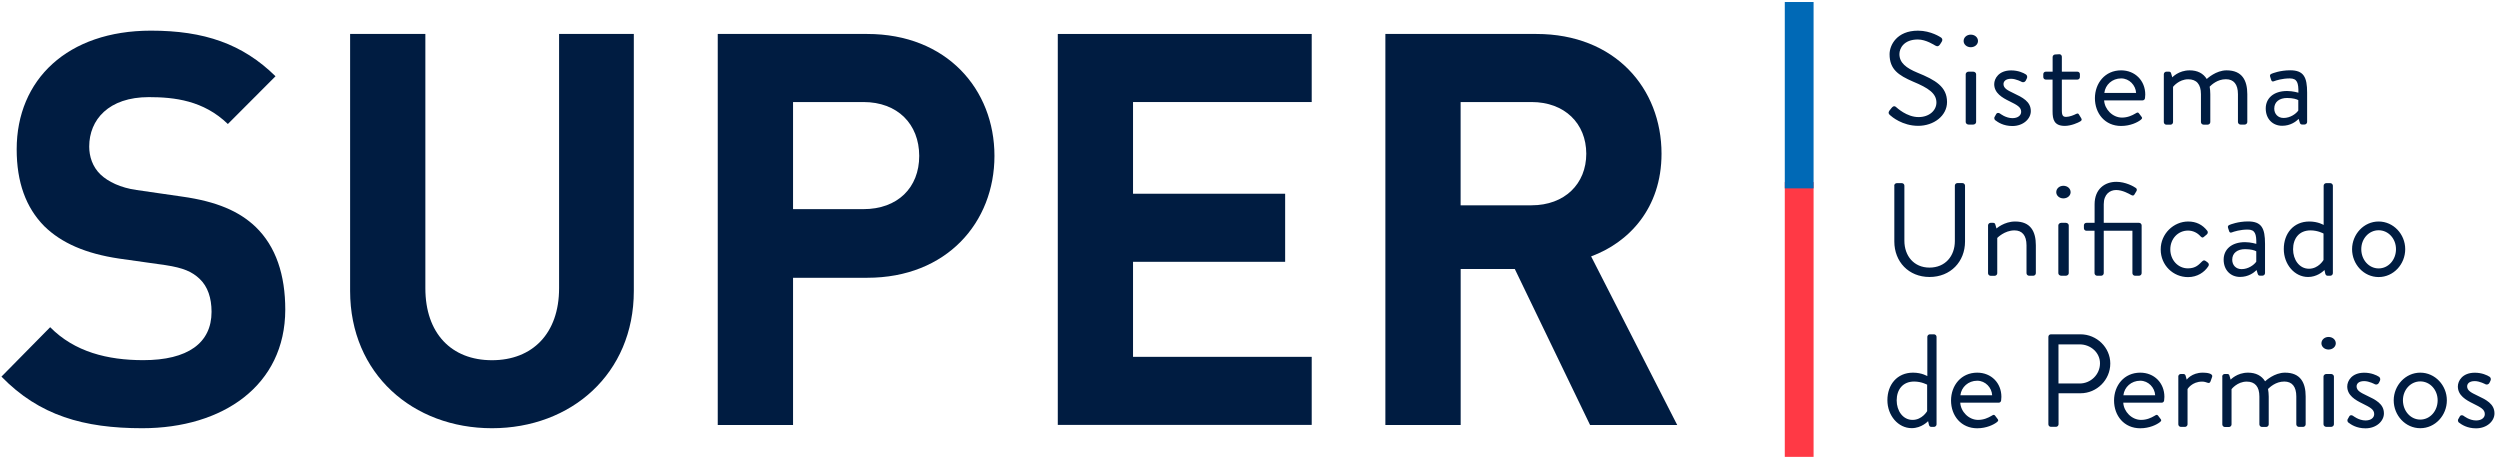 <?xml version="1.0" encoding="UTF-8"?>
<svg width="174px" height="32px" viewBox="0 0 174 32" version="1.1" xmlns="http://www.w3.org/2000/svg" xmlns:xlink="http://www.w3.org/1999/xlink">
    <title>Logos/SUPER</title>
    <g id="Symbols" stroke="none" stroke-width="1" fill="none" fill-rule="evenodd">
        <g id="Components/Nav/Top/Menu-permisos" transform="translate(-326, -12)">
            <g id="Top-menu">
                <g id="Logos/SUPER" transform="translate(326, 12)">
                    <g id="logo-super">
                        <g id="Group" transform="translate(0, 2)" fill="#001C41" fill-rule="nonzero">
                            <path d="M9.899,27.804 C5.828,27.804 2.739,26.924 0.101,24.213 L3.492,20.773 C5.188,22.493 7.489,23.067 9.973,23.067 C13.063,23.067 14.724,21.88 14.724,19.702 C14.724,18.747 14.461,17.942 13.895,17.409 C13.37,16.911 12.765,16.644 11.52,16.453 L8.282,15.996 C5.981,15.653 4.286,14.924 3.081,13.742 C1.801,12.444 1.161,10.684 1.161,8.391 C1.161,3.538 4.702,0.133 10.508,0.133 C14.202,0.133 16.88,1.049 19.176,3.307 L15.859,6.631 C14.163,4.987 12.129,4.76 10.355,4.76 C7.568,4.76 6.209,6.329 6.209,8.2 C6.209,8.889 6.437,9.613 7.002,10.151 C7.528,10.649 8.396,11.067 9.491,11.222 L12.655,11.68 C15.105,12.022 16.652,12.711 17.782,13.782 C19.215,15.16 19.855,17.147 19.855,19.556 C19.846,24.827 15.512,27.804 9.899,27.804 Z" id="Path"></path>
                            <path d="M34.241,27.804 C28.742,27.804 24.368,24.022 24.368,18.249 L24.368,0.364 L29.605,0.364 L29.605,18.062 C29.605,21.196 31.415,23.071 34.241,23.071 C37.068,23.071 38.912,21.2 38.912,18.062 L38.912,0.364 L44.114,0.364 L44.114,18.253 C44.114,24.022 39.745,27.804 34.241,27.804 Z" id="Path"></path>
                            <path d="M60.358,17.333 L55.196,17.333 L55.196,27.578 L49.955,27.578 L49.955,0.364 L60.358,0.364 C65.897,0.364 69.214,4.227 69.214,8.849 C69.214,13.471 65.897,17.333 60.358,17.333 Z M60.095,5.102 L55.196,5.102 L55.196,12.556 L60.095,12.556 C62.47,12.556 63.978,11.067 63.978,8.849 C63.973,6.631 62.466,5.102 60.095,5.102 Z" id="Shape"></path>
                            <polygon id="Path" points="73.622 27.578 73.622 0.364 91.295 0.364 91.295 5.102 78.859 5.102 78.859 11.484 89.446 11.484 89.446 16.222 78.859 16.222 78.859 22.836 91.295 22.836 91.295 27.573 73.622 27.573"></polygon>
                            <path d="M110.668,27.578 L105.431,16.724 L101.663,16.724 L101.663,27.578 L96.422,27.578 L96.422,0.364 L106.934,0.364 C112.399,0.364 115.642,4.147 115.642,8.698 C115.642,12.52 113.341,14.889 110.742,15.844 L116.733,27.578 L110.668,27.578 L110.668,27.578 Z M106.597,5.102 L101.659,5.102 L101.659,12.289 L106.597,12.289 C108.898,12.289 110.405,10.8 110.405,8.698 C110.401,6.591 108.898,5.102 106.597,5.102 Z" id="Shape"></path>
                        </g>
                        <g id="Group" transform="translate(124, 0)" fill-rule="nonzero">
                            <g transform="translate(7.08, 1.753)" fill="#001C41" id="Combined-Shape">
                                <path d="M33.469,24.188 C33.951,24.188 34.323,24.355 34.5,24.473 C34.584,24.53 34.611,24.658 34.558,24.758 L34.482,24.907 C34.425,25.008 34.296,25.035 34.212,24.991 C34.212,24.991 33.814,24.772 33.469,24.772 C33.049,24.772 32.938,24.982 32.938,25.14 C32.938,25.442 33.243,25.582 33.624,25.767 C34.265,26.069 34.841,26.354 34.841,27.02 C34.841,27.555 34.319,28.059 33.558,28.059 C32.934,28.059 32.553,27.801 32.35,27.643 C32.31,27.599 32.283,27.507 32.31,27.441 C32.345,27.384 32.412,27.257 32.438,27.213 C32.482,27.139 32.588,27.121 32.69,27.187 C32.69,27.187 33.088,27.511 33.562,27.511 C33.942,27.511 34.164,27.318 34.164,27.068 C34.164,26.744 33.885,26.599 33.345,26.332 C32.854,26.091 32.288,25.771 32.288,25.144 C32.288,24.758 32.602,24.188 33.469,24.188 Z M41.168,24.188 C41.65,24.188 42.022,24.355 42.199,24.473 C42.283,24.53 42.31,24.658 42.252,24.758 L42.177,24.907 C42.124,25.008 41.991,25.035 41.907,24.991 C41.907,24.991 41.509,24.772 41.164,24.772 C40.748,24.772 40.633,24.982 40.633,25.14 C40.633,25.442 40.938,25.582 41.319,25.767 C41.96,26.069 42.535,26.354 42.535,27.02 C42.535,27.555 42.013,28.059 41.252,28.059 C40.628,28.059 40.248,27.801 40.044,27.643 C40.004,27.599 39.978,27.507 40.004,27.441 C40.04,27.384 40.106,27.257 40.133,27.213 C40.181,27.139 40.283,27.121 40.385,27.187 C40.385,27.187 40.783,27.511 41.257,27.511 C41.637,27.511 41.863,27.318 41.863,27.068 C41.863,26.744 41.584,26.599 41.044,26.332 C40.553,26.091 39.987,25.771 39.987,25.144 C39.987,24.758 40.301,24.188 41.168,24.188 Z M6.535,24.184 C7.513,24.184 8.217,24.903 8.217,25.867 C8.217,25.933 8.208,26.052 8.199,26.117 C8.19,26.209 8.115,26.275 8.031,26.275 L5.354,26.275 C5.389,26.893 5.938,27.472 6.597,27.472 C6.987,27.472 7.305,27.323 7.518,27.196 C7.646,27.121 7.704,27.077 7.779,27.178 C7.836,27.253 7.881,27.314 7.938,27.388 C8.004,27.472 8.04,27.524 7.903,27.63 C7.681,27.805 7.177,28.055 6.535,28.055 C5.412,28.055 4.712,27.182 4.712,26.122 C4.712,25.078 5.412,24.184 6.535,24.184 Z M17.881,24.184 C18.858,24.184 19.562,24.903 19.562,25.867 C19.562,25.933 19.553,26.052 19.544,26.117 C19.535,26.209 19.46,26.275 19.376,26.275 L16.699,26.275 C16.735,26.893 17.283,27.472 17.942,27.472 C18.332,27.472 18.65,27.323 18.863,27.196 C18.991,27.121 19.049,27.077 19.124,27.178 C19.181,27.253 19.226,27.314 19.283,27.388 C19.35,27.472 19.385,27.524 19.248,27.63 C19.027,27.805 18.522,28.055 17.881,28.055 C16.757,28.055 16.058,27.182 16.058,26.122 C16.058,25.078 16.757,24.184 17.881,24.184 Z M37.372,24.184 C38.403,24.184 39.221,25.07 39.221,26.108 C39.221,27.165 38.403,28.05 37.372,28.05 C36.341,28.05 35.522,27.165 35.522,26.108 C35.527,25.07 36.341,24.184 37.372,24.184 Z M3.527,21.515 C3.619,21.515 3.704,21.598 3.704,21.69 L3.704,27.783 C3.704,27.875 3.619,27.958 3.527,27.958 L3.332,27.958 C3.248,27.958 3.19,27.893 3.173,27.809 L3.115,27.559 C3.115,27.559 2.668,28.046 1.973,28.046 C1.027,28.046 0.283,27.161 0.283,26.104 C0.279,25.03 0.951,24.184 2.066,24.184 C2.681,24.184 3.062,24.425 3.062,24.425 L3.062,21.69 C3.062,21.598 3.146,21.515 3.239,21.515 L3.527,21.515 Z M27.956,24.184 C29.035,24.184 29.394,24.885 29.394,25.841 L29.394,27.783 C29.394,27.875 29.31,27.958 29.217,27.958 L28.92,27.958 C28.827,27.958 28.743,27.875 28.743,27.783 L28.743,25.841 C28.743,25.153 28.447,24.802 27.907,24.802 C27.305,24.802 26.903,25.197 26.774,25.319 C26.801,25.477 26.823,25.653 26.823,25.845 L26.823,27.787 C26.823,27.879 26.739,27.963 26.646,27.963 L26.35,27.963 C26.257,27.963 26.173,27.879 26.173,27.787 L26.173,25.845 C26.173,25.144 25.858,24.807 25.292,24.807 C24.633,24.807 24.235,25.333 24.235,25.333 L24.235,27.792 C24.235,27.884 24.15,27.967 24.058,27.967 L23.77,27.967 C23.677,27.967 23.593,27.884 23.593,27.792 L23.593,24.452 L23.584,24.452 C23.584,24.359 23.668,24.276 23.761,24.276 L23.938,24.276 C24.022,24.276 24.066,24.311 24.088,24.386 L24.173,24.671 C24.173,24.671 24.611,24.184 25.381,24.184 C25.929,24.184 26.327,24.395 26.571,24.785 C26.615,24.75 27.212,24.184 27.956,24.184 Z M31.161,24.276 C31.266,24.276 31.361,24.359 31.361,24.452 L31.361,27.783 C31.361,27.875 31.266,27.958 31.161,27.958 L30.836,27.958 C30.731,27.958 30.636,27.875 30.636,27.783 L30.636,24.452 C30.636,24.359 30.731,24.276 30.836,24.276 L31.161,24.276 Z M22.23,24.184 C22.509,24.184 22.973,24.232 22.881,24.487 L22.77,24.798 C22.726,24.916 22.642,24.916 22.549,24.881 C22.465,24.846 22.327,24.807 22.186,24.807 C21.478,24.807 21.173,25.324 21.173,25.324 L21.173,27.783 C21.173,27.875 21.088,27.958 20.996,27.958 L20.708,27.958 C20.615,27.958 20.531,27.875 20.531,27.783 L20.531,24.452 L20.527,24.452 C20.527,24.359 20.611,24.276 20.704,24.276 L20.881,24.276 C20.956,24.276 21.022,24.32 21.04,24.403 L21.115,24.671 C21.115,24.671 21.46,24.184 22.23,24.184 Z M13.717,21.515 C14.858,21.515 15.796,22.435 15.796,23.548 C15.796,24.688 14.858,25.618 13.726,25.618 L12.195,25.618 L12.195,27.779 C12.195,27.871 12.111,27.954 12.018,27.954 L11.664,27.954 C11.562,27.954 11.487,27.871 11.487,27.779 L11.487,21.69 C11.487,21.598 11.562,21.515 11.664,21.515 L13.717,21.515 Z M2.146,24.802 C1.336,24.802 0.929,25.381 0.929,26.117 C0.929,26.836 1.358,27.472 2.035,27.472 C2.704,27.472 3.049,26.862 3.049,26.862 L3.049,25.021 C3.049,25.021 2.659,24.802 2.146,24.802 Z M37.372,24.793 C36.695,24.793 36.164,25.381 36.164,26.108 C36.168,26.854 36.695,27.45 37.372,27.45 C38.049,27.45 38.58,26.854 38.58,26.108 C38.58,25.381 38.049,24.793 37.372,24.793 Z M17.881,24.745 C17.257,24.745 16.774,25.188 16.708,25.758 L18.92,25.758 C18.894,25.223 18.447,24.745 17.881,24.745 Z M6.535,24.745 C5.912,24.745 5.429,25.188 5.363,25.758 L7.575,25.758 C7.549,25.223 7.102,24.745 6.535,24.745 Z M13.668,22.216 L12.19,22.216 L12.19,24.938 L13.668,24.938 C14.429,24.938 15.08,24.32 15.08,23.531 C15.08,22.786 14.429,22.216 13.668,22.216 Z M30.986,21.699 C31.271,21.699 31.491,21.892 31.491,22.141 C31.491,22.382 31.271,22.575 30.986,22.575 C30.711,22.575 30.491,22.382 30.491,22.141 C30.491,21.892 30.711,21.699 30.986,21.699 Z M21.217,13.664 C21.774,13.664 22.212,13.883 22.544,14.308 C22.611,14.391 22.588,14.501 22.509,14.567 L22.332,14.716 C22.195,14.843 22.146,14.751 22.062,14.681 C21.876,14.47 21.571,14.295 21.208,14.295 C20.509,14.295 19.973,14.865 19.973,15.601 C19.973,16.338 20.504,16.925 21.199,16.925 C21.757,16.925 21.969,16.649 22.181,16.447 C22.292,16.338 22.358,16.355 22.46,16.43 L22.562,16.504 C22.655,16.57 22.681,16.671 22.628,16.763 C22.35,17.205 21.841,17.534 21.208,17.534 C20.177,17.534 19.305,16.715 19.305,15.61 C19.301,14.518 20.204,13.664 21.217,13.664 Z M34.473,13.664 C35.504,13.664 36.323,14.549 36.323,15.588 C36.323,16.644 35.504,17.53 34.473,17.53 C33.442,17.53 32.624,16.644 32.624,15.588 C32.628,14.549 33.442,13.664 34.473,13.664 Z M5.509,10.99 C5.602,10.99 5.686,11.073 5.686,11.165 L5.686,15.058 C5.686,16.456 4.681,17.525 3.217,17.525 C1.757,17.525 0.765,16.456 0.765,15.058 L0.765,11.169 L0.757,11.169 C0.757,11.077 0.841,10.994 0.934,10.994 L1.288,10.994 C1.389,10.994 1.465,11.077 1.465,11.169 L1.465,15.005 C1.465,16.053 2.124,16.872 3.212,16.872 C4.31,16.872 4.978,16.07 4.978,15.022 L4.978,11.165 C4.978,11.073 5.053,10.99 5.155,10.99 L5.509,10.99 Z M31.111,10.994 C31.204,10.994 31.288,11.077 31.288,11.169 L31.288,17.262 C31.288,17.355 31.204,17.438 31.111,17.438 L30.916,17.438 C30.832,17.438 30.779,17.372 30.757,17.289 L30.704,17.039 L30.673,17.07 C30.56,17.177 30.15,17.525 29.562,17.525 C28.615,17.525 27.872,16.64 27.872,15.584 C27.867,14.51 28.54,13.664 29.65,13.664 C30.265,13.664 30.646,13.905 30.646,13.905 L30.646,11.169 C30.646,11.077 30.73,10.994 30.823,10.994 L31.111,10.994 Z M25.385,13.659 C26.332,13.659 26.566,14.137 26.566,15.215 L26.566,17.258 C26.566,17.35 26.482,17.433 26.389,17.433 L26.212,17.433 C26.111,17.433 26.084,17.376 26.053,17.293 L25.978,17.043 C25.783,17.236 25.403,17.521 24.827,17.521 C24.177,17.521 23.686,17.052 23.686,16.316 C23.686,15.623 24.217,15.101 25.173,15.101 C25.571,15.101 25.96,15.22 25.96,15.22 C25.969,14.54 25.885,14.225 25.358,14.225 C24.845,14.225 24.412,14.361 24.243,14.426 C24.15,14.461 24.093,14.418 24.066,14.334 L23.991,14.102 C23.956,13.992 24.009,13.935 24.093,13.9 C24.15,13.874 24.686,13.659 25.385,13.659 Z M9.177,13.664 C10.257,13.664 10.615,14.365 10.615,15.321 L10.615,17.262 C10.615,17.355 10.531,17.438 10.438,17.438 L10.142,17.438 C10.049,17.438 9.965,17.355 9.965,17.262 L9.965,15.321 C9.965,14.619 9.65,14.282 9.128,14.282 C8.429,14.282 7.929,14.808 7.929,14.808 L7.929,17.267 C7.929,17.359 7.845,17.442 7.752,17.442 L7.465,17.442 C7.372,17.442 7.288,17.359 7.288,17.267 L7.288,13.931 C7.288,13.839 7.372,13.756 7.465,13.756 L7.642,13.756 C7.726,13.756 7.77,13.791 7.792,13.865 L7.876,14.15 C7.876,14.15 8.407,13.664 9.177,13.664 Z M12.705,13.756 C12.81,13.756 12.905,13.839 12.905,13.931 L12.905,17.262 C12.905,17.355 12.81,17.438 12.705,17.438 L12.38,17.438 C12.275,17.438 12.18,17.355 12.18,17.262 L12.18,13.931 C12.18,13.839 12.275,13.756 12.38,13.756 L12.705,13.756 Z M16.217,10.902 C16.85,10.902 17.416,11.213 17.584,11.336 C17.65,11.384 17.659,11.485 17.619,11.546 L17.469,11.796 C17.412,11.888 17.327,11.862 17.226,11.805 C17.106,11.739 16.65,11.472 16.204,11.472 C15.774,11.472 15.341,11.757 15.341,12.467 L15.341,13.756 L17.801,13.756 C17.894,13.756 17.978,13.839 17.978,13.931 L17.978,17.262 C17.978,17.355 17.894,17.438 17.801,17.438 L17.513,17.438 C17.42,17.438 17.336,17.355 17.336,17.262 L17.336,14.308 L15.341,14.308 L15.341,17.262 C15.341,17.355 15.257,17.438 15.164,17.438 L14.876,17.438 C14.783,17.438 14.699,17.355 14.699,17.262 L14.699,14.308 L14.137,14.308 C14.035,14.308 13.96,14.225 13.96,14.133 L13.96,13.931 C13.96,13.83 14.035,13.756 14.137,13.756 L14.704,13.756 L14.704,12.467 C14.704,11.397 15.42,10.902 16.217,10.902 Z M25.177,15.588 C24.655,15.588 24.283,15.847 24.283,16.324 C24.283,16.693 24.531,16.978 24.934,16.978 C25.398,16.978 25.796,16.693 25.956,16.46 L25.956,15.737 C25.845,15.671 25.584,15.588 25.177,15.588 Z M29.735,14.282 C28.925,14.282 28.518,14.86 28.518,15.597 C28.518,16.316 28.947,16.951 29.624,16.951 C30.292,16.951 30.637,16.342 30.637,16.342 L30.637,14.501 C30.637,14.501 30.248,14.282 29.735,14.282 Z M34.473,14.273 C33.796,14.273 33.265,14.86 33.265,15.588 C33.265,16.333 33.796,16.929 34.473,16.929 C35.15,16.929 35.681,16.333 35.681,15.588 C35.681,14.86 35.15,14.273 34.473,14.273 Z M12.53,11.178 C12.815,11.178 13.035,11.371 13.035,11.621 C13.035,11.862 12.815,12.055 12.53,12.055 C12.255,12.055 12.035,11.862 12.035,11.621 C12.035,11.371 12.255,11.178 12.53,11.178 Z M8.898,3.147 C9.381,3.147 9.752,3.314 9.929,3.432 C10.013,3.489 10.04,3.616 9.982,3.717 L9.907,3.866 C9.854,3.967 9.721,3.993 9.637,3.95 C9.637,3.95 9.239,3.73 8.894,3.73 C8.478,3.73 8.363,3.941 8.363,4.099 C8.363,4.401 8.668,4.541 9.049,4.725 C9.69,5.028 10.265,5.313 10.265,5.979 C10.265,6.514 9.743,7.018 8.982,7.018 C8.358,7.018 7.978,6.759 7.774,6.602 C7.735,6.558 7.704,6.466 7.735,6.4 C7.77,6.343 7.836,6.216 7.863,6.172 C7.912,6.098 8.013,6.08 8.115,6.146 C8.115,6.146 8.513,6.47 8.987,6.47 C9.367,6.47 9.593,6.277 9.593,6.027 C9.593,5.703 9.314,5.558 8.774,5.291 C8.283,5.05 7.717,4.73 7.717,4.103 C7.717,3.717 8.031,3.147 8.898,3.147 Z M16.549,3.143 C17.522,3.143 18.23,3.862 18.23,4.826 C18.23,4.892 18.221,5.01 18.212,5.076 C18.204,5.168 18.128,5.234 18.044,5.234 L15.367,5.234 C15.403,5.852 15.951,6.431 16.611,6.431 C17,6.431 17.319,6.282 17.531,6.155 C17.659,6.08 17.717,6.036 17.792,6.137 C17.85,6.212 17.894,6.273 17.951,6.347 C18.018,6.431 18.053,6.483 17.916,6.588 C17.695,6.764 17.19,7.014 16.549,7.014 C15.425,7.014 14.726,6.141 14.726,5.081 C14.73,4.037 15.425,3.143 16.549,3.143 Z M12.257,2.021 C12.35,2.021 12.425,2.104 12.425,2.196 L12.425,3.235 L13.504,3.235 C13.606,3.235 13.681,3.31 13.681,3.41 L13.681,3.612 C13.681,3.704 13.606,3.787 13.504,3.787 L12.425,3.787 L12.425,5.94 C12.425,6.308 12.518,6.382 12.73,6.382 C12.96,6.382 13.288,6.247 13.407,6.181 C13.549,6.106 13.584,6.163 13.628,6.238 L13.77,6.47 C13.836,6.58 13.805,6.637 13.704,6.698 C13.575,6.781 13.071,7.009 12.633,7.009 C11.889,7.009 11.779,6.567 11.779,5.997 L11.779,3.787 L11.31,3.787 C11.208,3.787 11.133,3.704 11.133,3.612 L11.133,3.41 C11.133,3.31 11.208,3.235 11.31,3.235 L11.783,3.235 L11.783,2.214 C11.783,2.122 11.867,2.038 11.96,2.038 L12.257,2.021 Z M2.412,0.381 C3.323,0.381 4,0.85 4,0.85 C4.058,0.877 4.168,0.991 4.058,1.162 C4.022,1.214 3.982,1.28 3.947,1.337 C3.863,1.464 3.77,1.504 3.619,1.42 C3.553,1.385 2.969,0.995 2.403,0.995 C1.42,0.995 1.119,1.622 1.119,2.008 C1.119,2.626 1.593,2.981 2.372,3.305 C3.624,3.814 4.434,4.283 4.434,5.348 C4.434,6.304 3.513,7.005 2.425,7.005 C1.327,7.005 0.584,6.369 0.465,6.26 C0.403,6.198 0.31,6.124 0.42,5.953 C0.465,5.896 0.513,5.835 0.558,5.778 C0.65,5.659 0.752,5.585 0.881,5.694 C0.947,5.747 1.624,6.396 2.451,6.396 C3.204,6.396 3.695,5.927 3.695,5.383 C3.695,4.747 3.137,4.37 2.071,3.928 C1.049,3.485 0.434,3.073 0.434,2.021 C0.434,1.394 0.934,0.381 2.412,0.381 Z M28.314,3.139 C29.261,3.139 29.496,3.616 29.496,4.695 L29.496,6.738 C29.496,6.83 29.412,6.913 29.319,6.913 L29.142,6.913 C29.04,6.913 29.013,6.856 28.982,6.773 L28.907,6.523 C28.712,6.716 28.332,7.001 27.757,7.001 C27.106,7.001 26.615,6.532 26.615,5.795 C26.615,5.102 27.142,4.581 28.102,4.581 C28.5,4.581 28.889,4.699 28.889,4.699 C28.898,4.02 28.814,3.704 28.288,3.704 C27.774,3.704 27.341,3.84 27.173,3.906 C27.08,3.941 27.022,3.897 26.996,3.814 L26.92,3.581 C26.885,3.472 26.938,3.415 27.022,3.38 C27.08,3.353 27.615,3.139 28.314,3.139 Z M23.894,3.143 C24.973,3.143 25.332,3.844 25.332,4.8 L25.332,6.742 C25.332,6.834 25.248,6.917 25.155,6.917 L24.858,6.917 C24.765,6.917 24.681,6.834 24.681,6.742 L24.681,4.8 C24.681,4.112 24.385,3.761 23.845,3.761 C23.239,3.761 22.841,4.156 22.712,4.278 C22.739,4.436 22.757,4.612 22.757,4.804 L22.757,6.746 C22.757,6.838 22.673,6.922 22.58,6.922 L22.283,6.922 C22.19,6.922 22.106,6.838 22.106,6.746 L22.106,4.804 C22.106,4.103 21.792,3.765 21.221,3.765 C20.562,3.765 20.164,4.292 20.164,4.292 L20.164,6.751 C20.164,6.843 20.08,6.926 19.987,6.926 L19.699,6.926 C19.606,6.926 19.522,6.843 19.522,6.751 L19.522,3.41 C19.522,3.318 19.606,3.235 19.699,3.235 L19.876,3.235 C19.96,3.235 20.004,3.27 20.027,3.345 L20.111,3.63 C20.111,3.63 20.549,3.143 21.319,3.143 C21.867,3.143 22.265,3.353 22.509,3.744 C22.558,3.708 23.15,3.143 23.894,3.143 Z M6.258,3.235 C6.363,3.235 6.458,3.318 6.458,3.41 L6.458,6.742 C6.458,6.834 6.363,6.917 6.258,6.917 L5.933,6.917 C5.828,6.917 5.733,6.834 5.733,6.742 L5.733,3.41 C5.733,3.318 5.828,3.235 5.933,3.235 L6.258,3.235 Z M28.102,5.067 C27.58,5.067 27.208,5.326 27.208,5.804 C27.208,6.172 27.46,6.457 27.858,6.457 C28.323,6.457 28.721,6.172 28.881,5.94 L28.881,5.216 C28.77,5.151 28.509,5.067 28.102,5.067 Z M16.553,3.704 C15.929,3.704 15.447,4.147 15.381,4.717 L17.593,4.717 C17.566,4.182 17.119,3.704 16.553,3.704 Z M6.083,0.658 C6.368,0.658 6.588,0.85 6.588,1.1 C6.588,1.341 6.368,1.534 6.083,1.534 C5.808,1.534 5.588,1.341 5.588,1.1 C5.588,0.85 5.808,0.658 6.083,0.658 Z"></path>
                            </g>
                            <rect id="Rectangle" fill="#FF3945" x="0.221" y="12.673" width="2.004" height="19.125"></rect>
                            <rect id="Rectangle" fill="#0069B6" x="0.221" y="0.14" width="2.004" height="12.971"></rect>
                        </g>
                    </g>
                </g>
            </g>
        </g>
    </g>
</svg>